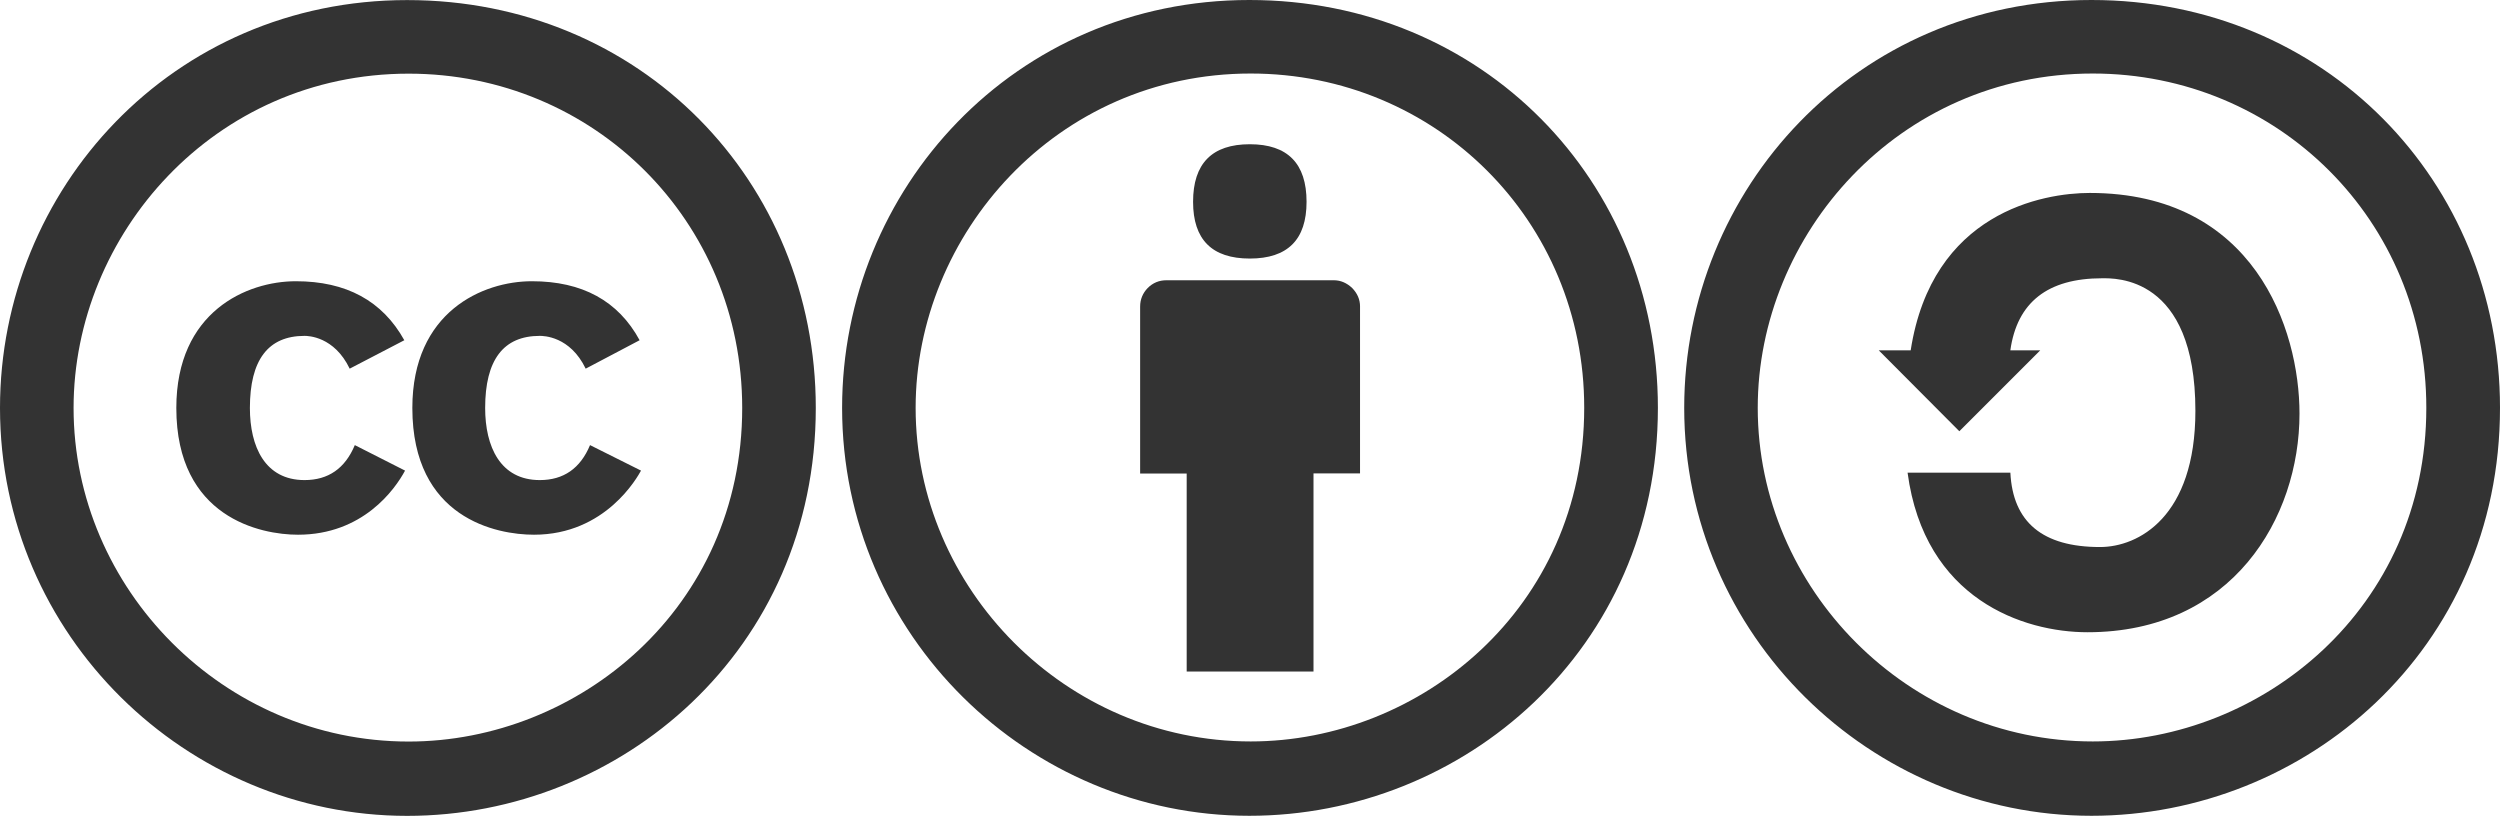 <?xml version="1.0" encoding="UTF-8" standalone="no"?>
<!-- Created with svg_stack (http://github.com/astraw/svg_stack) -->

<svg
   version="1.1"
   width="95"
   height="31.003"
   id="svg19"
   sodipodi:docname="cc-by-sa.svg"
   inkscape:version="1.1 (c4e8f9ed74, 2021-05-24)"
   xmlns:inkscape="http://www.inkscape.org/namespaces/inkscape"
   xmlns:sodipodi="http://sodipodi.sourceforge.net/DTD/sodipodi-0.dtd"
   xmlns="http://www.w3.org/2000/svg"
   xmlns:svg="http://www.w3.org/2000/svg">
  <sodipodi:namedview
     id="namedview21"
     pagecolor="#ffffff"
     bordercolor="#666666"
     borderopacity="1.0"
     inkscape:pageshadow="2"
     inkscape:pageopacity="0.0"
     inkscape:pagecheckerboard="0"
     showgrid="false"
     inkscape:zoom="12.46875"
     inkscape:cx="50.085213"
     inkscape:cy="13.112782"
     inkscape:window-width="1920"
     inkscape:window-height="1080"
     inkscape:window-x="0"
     inkscape:window-y="0"
     inkscape:window-maximized="1"
     inkscape:current-layer="svg19" />
  <defs
     id="defs2" />
  <g
     id="id0:id0"
     transform="translate(-0.5,-0.5)"
     style="fill:#333333;fill-opacity:1">
    <title
       id="title4">creative-commons</title>
    <path
       d="m 15.864,13.429 -2.076,1.08 c -0.589,-1.224 -1.577,-1.246 -1.716,-1.246 -1.383,0 -2.076,0.913 -2.076,2.74 0,1.473 0.576,2.74 2.076,2.74 0.905,0 1.541,-0.443 1.911,-1.329 l 1.909,0.969 c -0.386,0.719 -1.606,2.436 -4.069,2.436 -1.413,0 -4.623,-0.645 -4.623,-4.816 0,-3.668 2.687,-4.816 4.539,-4.816 1.92,-10e-4 3.294,0.747 4.124,2.241 z m 8.941,0 -2.049,1.08 c -0.594,-1.236 -1.608,-1.246 -1.744,-1.246 -1.384,0 -2.076,0.913 -2.076,2.74 0,1.472 0.577,2.74 2.076,2.74 0.903,0 1.541,-0.443 1.909,-1.329 l 1.938,0.969 c -0.131,0.234 -1.337,2.436 -4.068,2.436 -1.418,0 -4.622,-0.617 -4.622,-4.816 0,-3.667 2.686,-4.816 4.539,-4.816 1.919,-10e-4 3.286,0.747 4.097,2.241 z M 15.972,0.503 C 7.046,0.503 0.5,7.694 0.5,16.003 c 0,8.656 7.1,15.5 15.472,15.5 8.121,0 15.528,-6.304 15.528,-15.5 0,-8.617 -6.664,-15.5 -15.528,-15.5 z m 0.055,28.176 c -7.034,0 -12.731,-5.815 -12.731,-12.676 0,-6.589 5.339,-12.704 12.732,-12.704 7.033,0 12.676,5.591 12.676,12.704 0,7.606 -6.23,12.676 -12.678,12.676 z"
       id="path6"
       style="fill:#333333;fill-opacity:1" />
  </g>
  <g
     id="id1:id1"
     transform="translate(31.5,-0.5)"
     style="fill:#333333;fill-opacity:1">
    <title
       id="title9">creative-commons-by</title>
    <path
       d="m 20.181,12.15 v 6.338 h -1.768 v 7.531 H 13.594 V 18.494 H 11.825 V 12.15 c 0,-0.275 0.1,-0.512 0.288,-0.706 0.194,-0.194 0.431,-0.294 0.706,-0.294 h 6.369 c 0.256,0 0.488,0.1 0.694,0.294 0.194,0.2 0.3,0.431 0.3,0.706 z M 13.837,8.169 c 0,-1.456 0.719,-2.188 2.156,-2.188 1.437,0 2.156,0.731 2.156,2.188 0,1.438 -0.719,2.156 -2.156,2.156 -1.437,0 -2.156,-0.719 -2.156,-2.156 z M 15.975,0.5 C 24.837,0.5 31.5,7.381 31.5,16 31.5,25.194 24.094,31.5 15.975,31.5 7.6,31.5 0.5,24.656 0.5,16 0.5,7.694 7.044,0.5 15.975,0.5 Z m 0.05,2.794 C 8.638,3.294 3.294,9.413 3.294,16 c 0,6.863 5.7,12.675 12.731,12.675 C 22.475,28.675 28.7,23.606 28.7,16 28.706,8.887 23.063,3.294 16.025,3.294 Z"
       id="path11"
       style="fill:#333333;fill-opacity:1" />
  </g>
  <g
     id="id2:id2"
     transform="translate(63.5,-0.5)"
     style="fill:#333333;fill-opacity:1">
    <title
       id="title14">creative-commons-sa</title>
    <path
       d="M 15.975,0.5 C 24.837,0.5 31.5,7.381 31.5,16 31.5,25.194 24.094,31.5 15.975,31.5 7.6,31.5 0.5,24.656 0.5,16 0.5,7.694 7.044,0.5 15.975,0.5 Z m 0.05,2.794 C 8.638,3.294 3.294,9.413 3.294,16 c 0,6.863 5.7,12.675 12.731,12.675 C 22.475,28.675 28.7,23.606 28.7,16 28.706,8.887 23.063,3.294 16.025,3.294 Z M 9.106,13.813 c 0.813,-5.244 5.031,-5.981 6.806,-5.981 6.237,0 7.969,5.156 7.969,8.387 0,3.975 -2.563,8.306 -8.056,8.306 -2.431,0 -6.194,-1.25 -6.837,-6.063 h 3.906 c 0.094,1.881 1.225,2.825 3.406,2.825 1.456,0 3.625,-1.138 3.625,-5.175 0,-5.156 -3.069,-5.038 -3.544,-5.038 -2.069,0 -3.232,0.913 -3.488,2.738 h 1.137 l -3.075,3.075 -3.063,-3.075 z"
       id="path16"
       style="fill:#333333;fill-opacity:1" />
  </g>
</svg>
